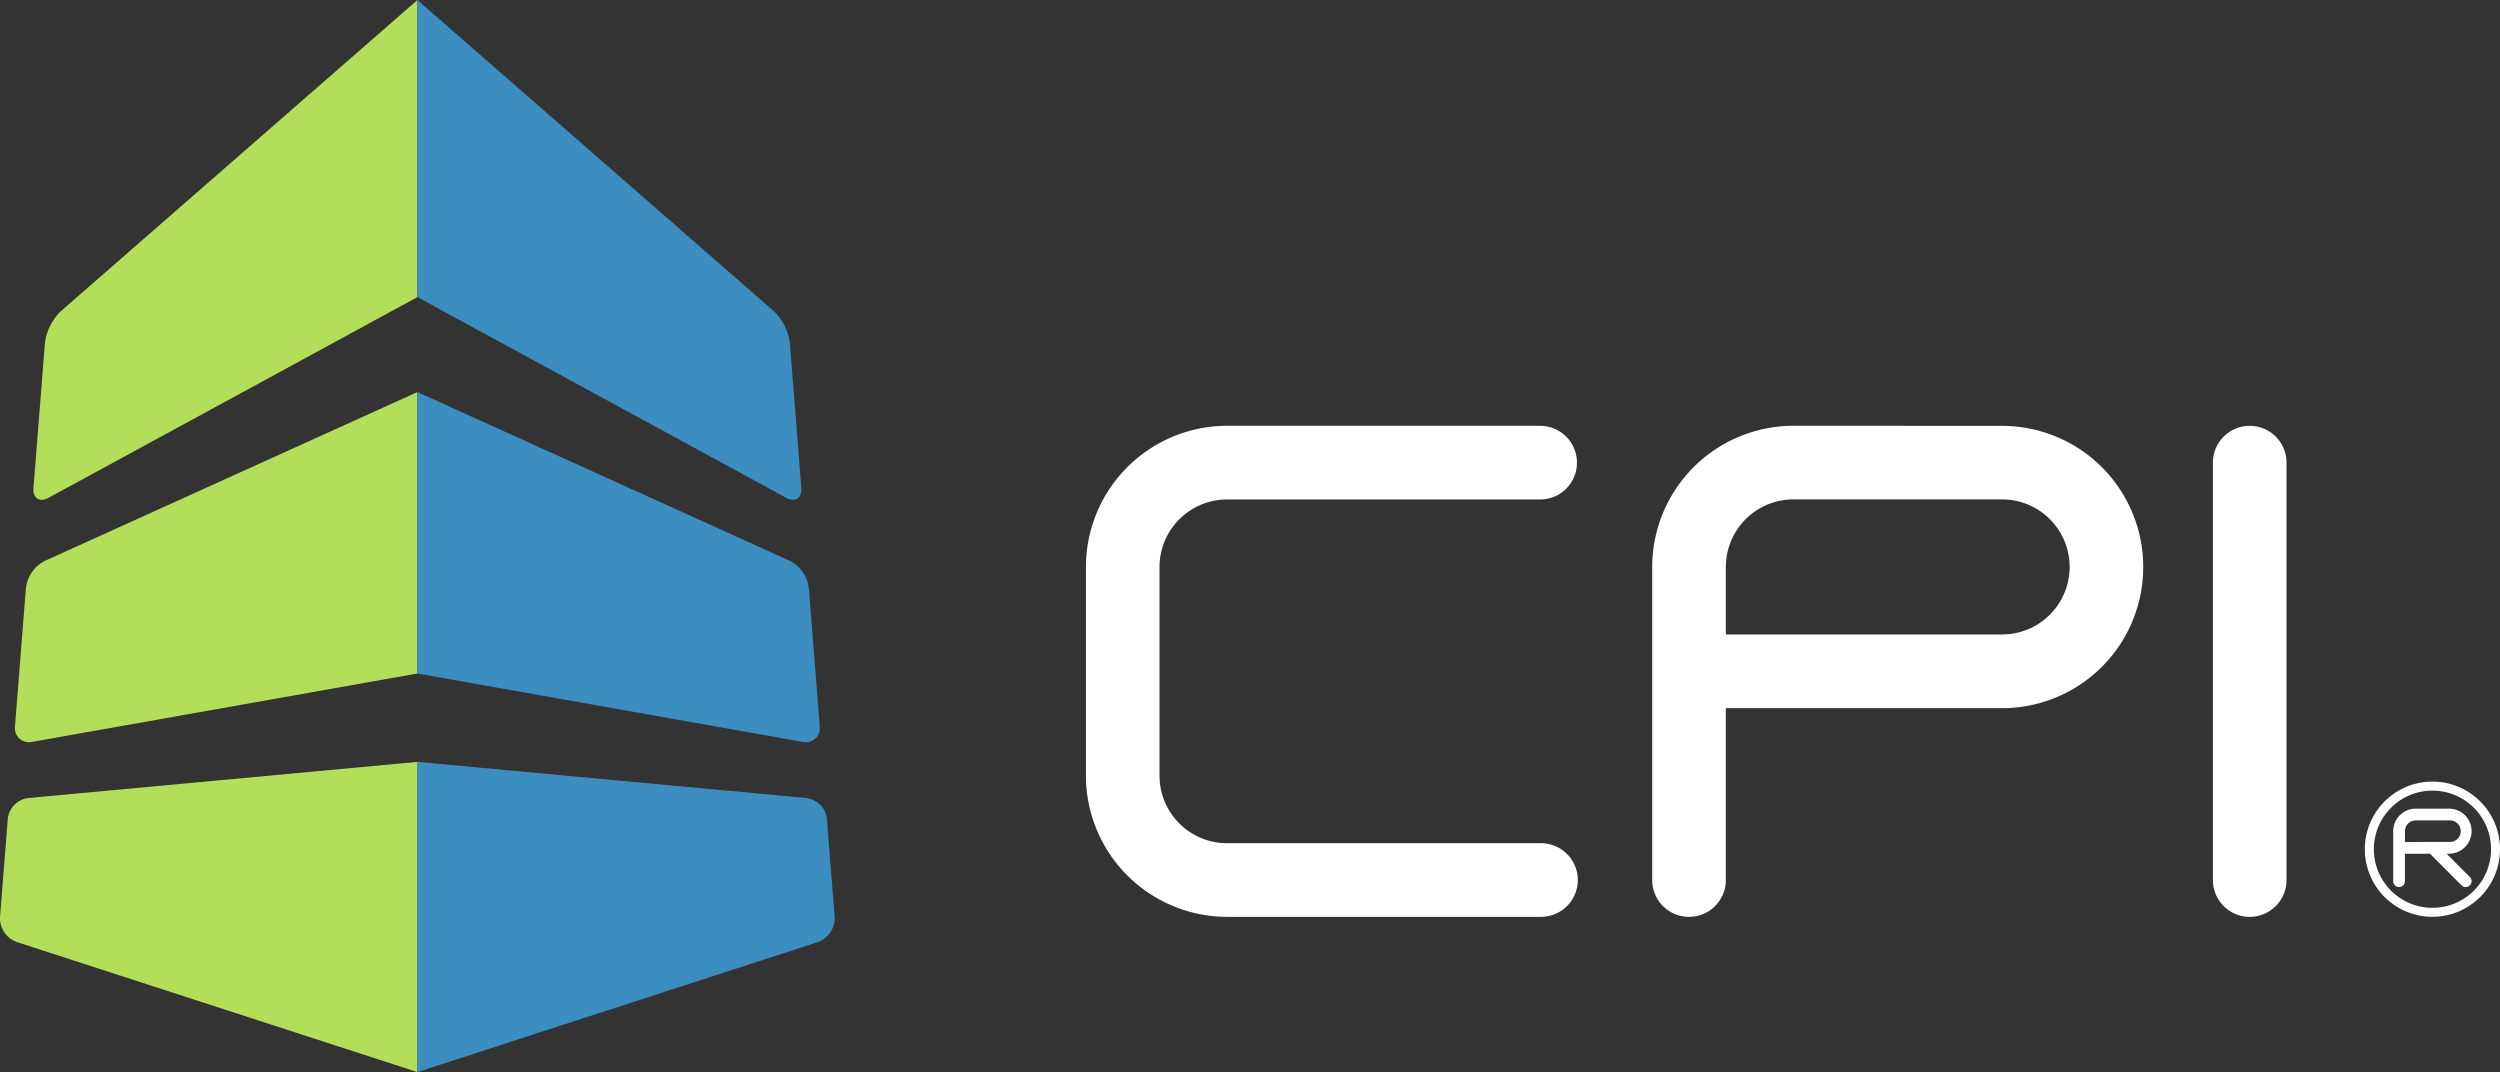 <svg id="logo_dark" xmlns="http://www.w3.org/2000/svg" width="128" height="54.892" viewBox="0 0 128 54.892"><rect x="0" y="0" width="128" height="54.892" fill="#333333" stroke="none"/><g id="logo_dark-2" data-name="logo_dark" transform="translate(64 27.446)"><g id="グループ_2970" data-name="グループ 2970" transform="translate(-64 -27.446)"><g id="グループ_2965" data-name="グループ 2965" fill="#fff"><path id="パス_13288" data-name="パス 13288" d="M78.854 21.8h-16.03a7.234 7.234 0 00-7.224 7.23v10.685a7.234 7.234 0 007.226 7.227h16.029a1.885 1.885 0 100-3.769H62.824a3.461 3.461 0 01-3.457-3.458V29.03a3.461 3.461 0 013.457-3.457h16.031a1.885 1.885 0 100-3.77z"/><path id="パス_13289" data-name="パス 13289" d="M113.3 23.688v21.37a1.885 1.885 0 003.77 0v-21.37a1.885 1.885 0 10-3.77 0z"/><path id="パス_13290" data-name="パス 13290" d="M91.821 21.8a7.236 7.236 0 00-7.228 7.227v16.031a1.885 1.885 0 003.77 0v-8.8h14.144a7.226 7.226 0 100-14.453zm-3.458 7.227a3.462 3.462 0 013.458-3.458h10.687a3.457 3.457 0 010 6.915H88.363z"/></g><g id="グループ_2968" data-name="グループ 2968"><g id="グループ_2966" data-name="グループ 2966" fill="#b3de5a"><path id="パス_13291" data-name="パス 13291" d="M2.494 25.483c-.472.257-.822.03-.78-.506l.586-7.418a2.763 2.763 0 01.807-1.617L21.371 0v15.213z"/><path id="パス_13292" data-name="パス 13292" d="M21.371 20.073v14.41l-19.716 3.5a.721.721 0 01-.887-.8l.56-7.092a1.817 1.817 0 01.972-1.376z"/><path id="パス_13293" data-name="パス 13293" d="M.853 48.23A1.3 1.3 0 010 46.956l.4-5.037a1.206 1.206 0 011.051-1.061l19.925-1.85v15.884z"/></g><g id="グループ_2967" data-name="グループ 2967" fill="#3c8dc0"><path id="パス_13294" data-name="パス 13294" d="M40.246 25.483c.472.257.824.03.781-.506l-.586-7.418a2.778 2.778 0 00-.81-1.617L21.371 0v15.213z"/><path id="パス_13295" data-name="パス 13295" d="M21.371 20.073v14.41l19.715 3.5a.719.719 0 00.884-.8l-.559-7.092a1.82 1.82 0 00-.969-1.376z"/><path id="パス_13296" data-name="パス 13296" d="M41.886 48.23a1.307 1.307 0 00.85-1.274l-.4-5.037a1.2 1.2 0 00-1.045-1.061l-19.923-1.85v15.884z"/></g></g><g id="グループ_2969" data-name="グループ 2969" fill="#fff"><path id="パス_13297" data-name="パス 13297" d="M125.266 43.71h.126a1.153 1.153 0 100-2.307h-1.707a1.154 1.154 0 00-1.153 1.154v2.559a.3.3 0 00.6 0V43.71h1.28l1.618 1.619a.3.3 0 00.426-.426zm-2.132-.6v-.552a.552.552 0 01.551-.552h1.707a.552.552 0 110 1.1z"/><path id="パス_13298" data-name="パス 13298" d="M121.078 43.48a3.461 3.461 0 103.461-3.462 3.464 3.464 0 00-3.461 3.462zm.464 0a3 3 0 113 3 3 3 0 01-3-3z"/></g></g></g></svg>